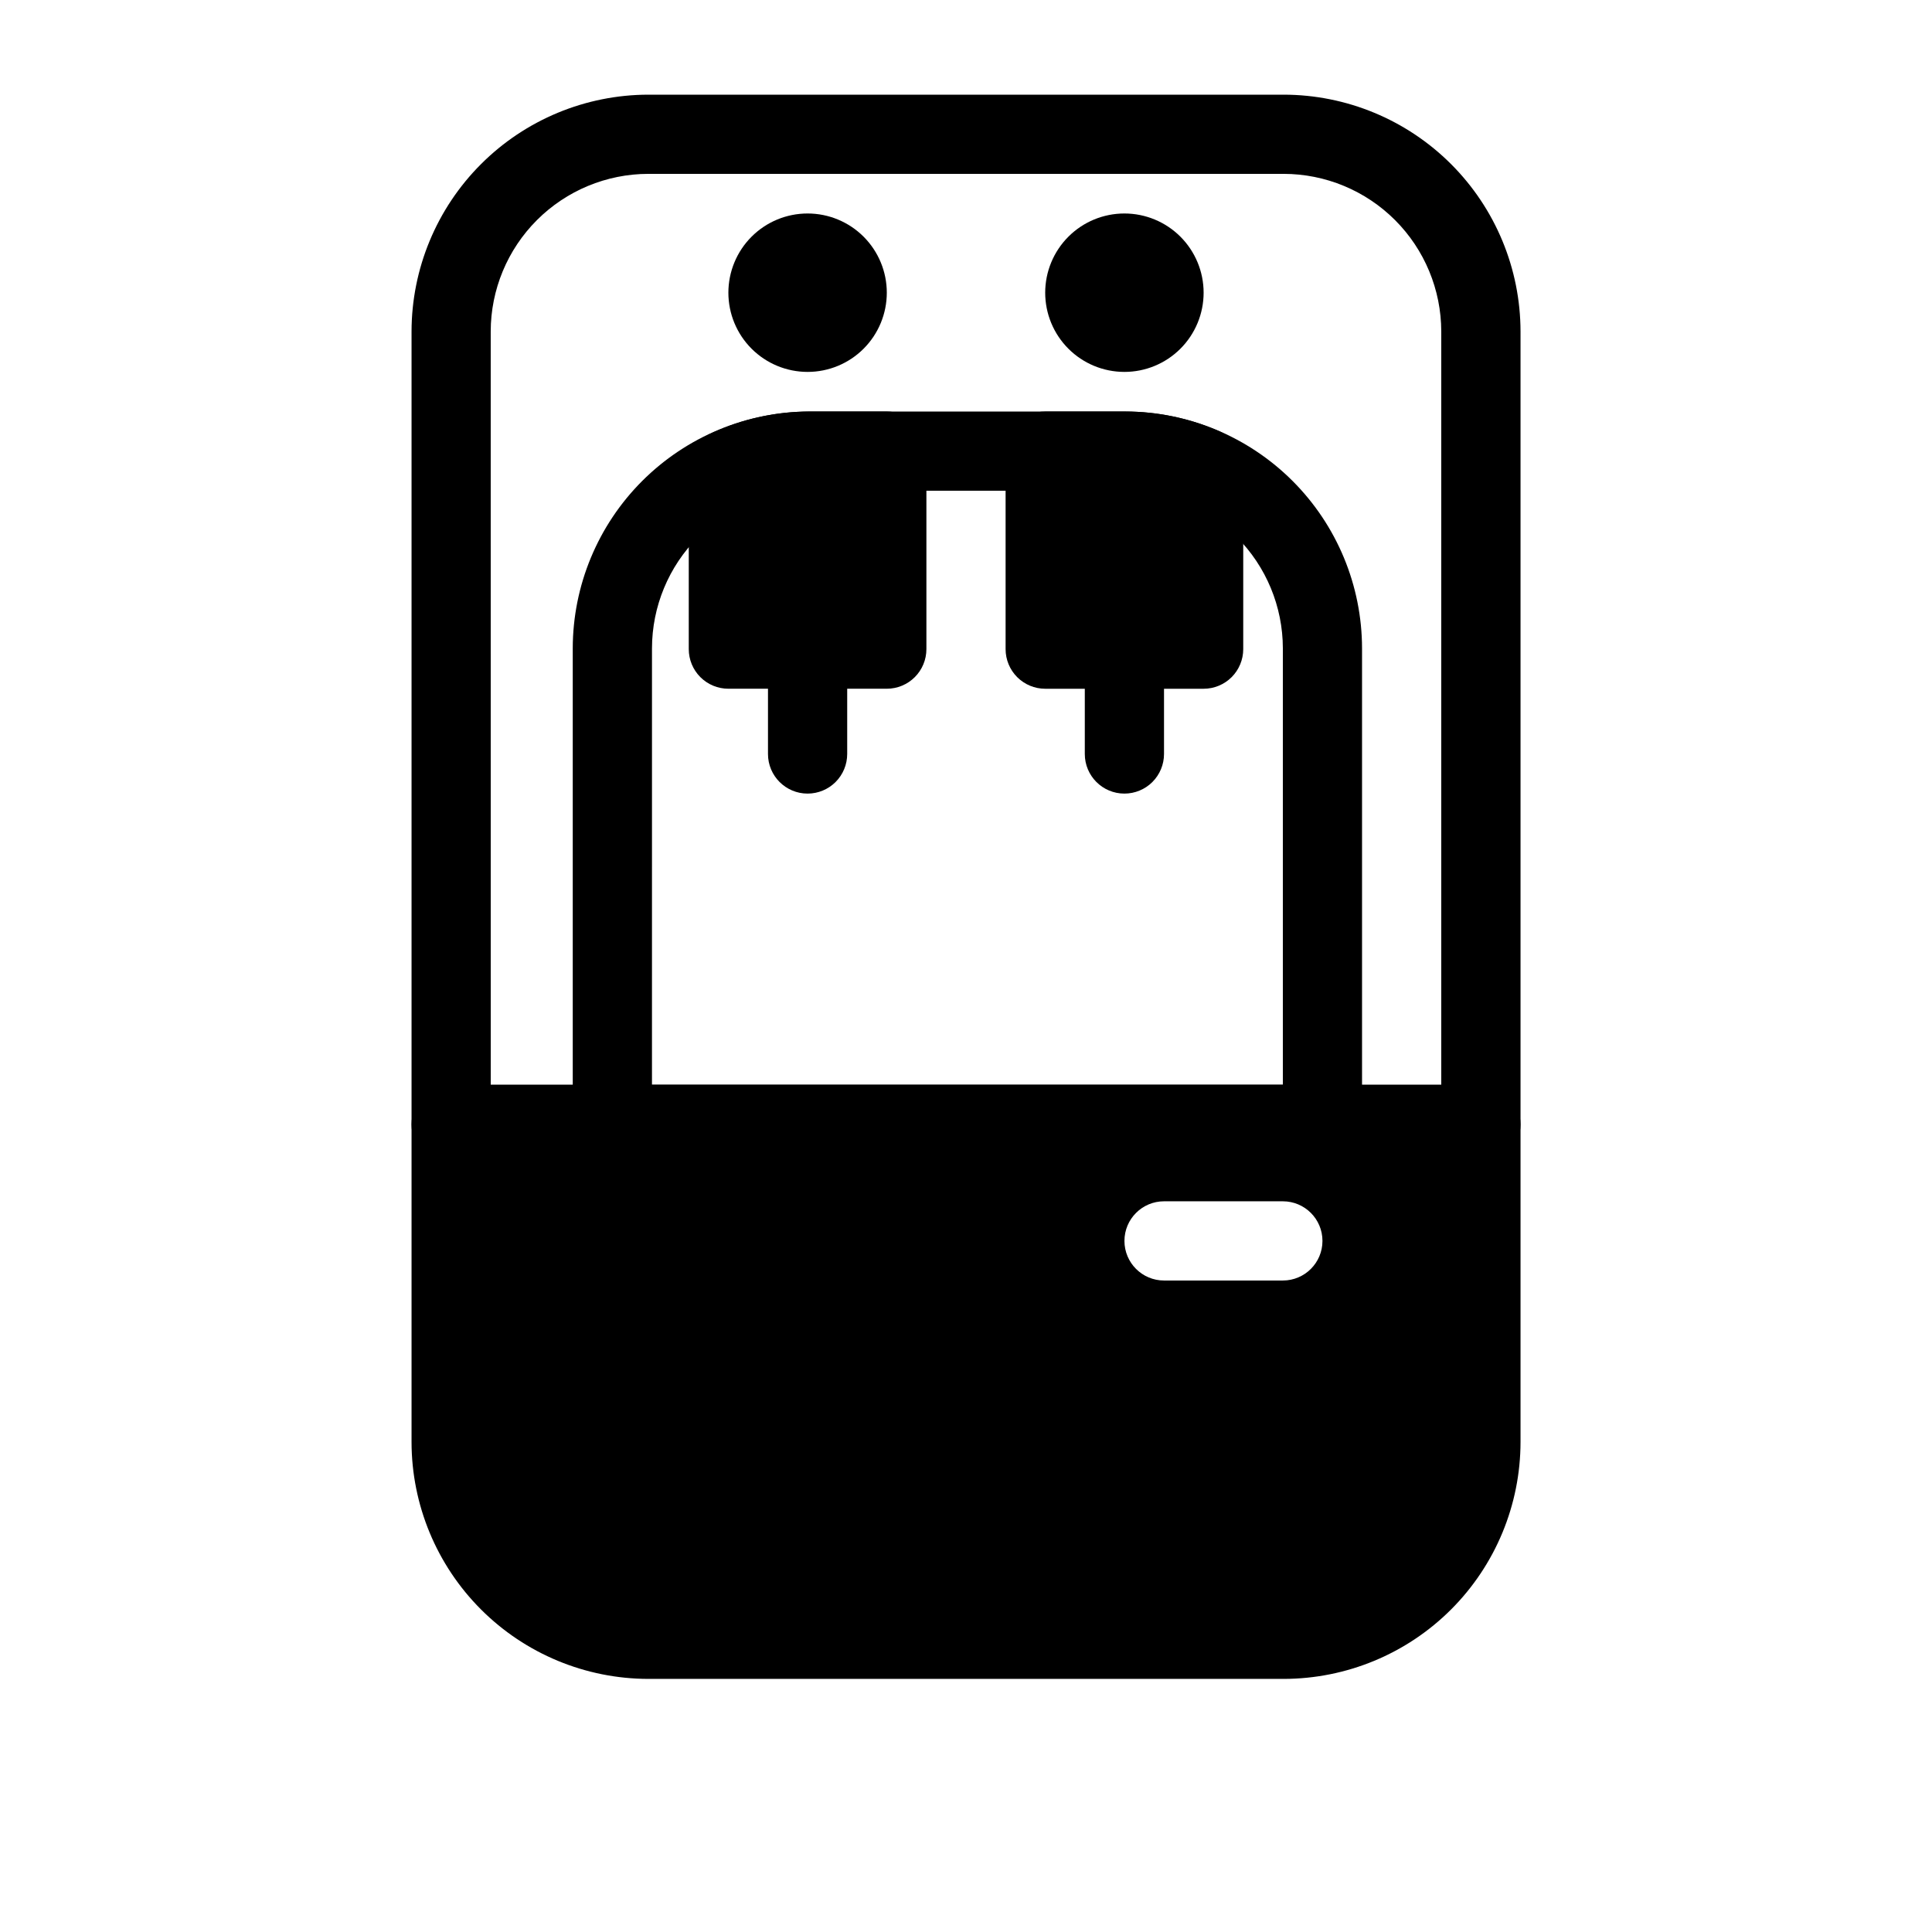 <?xml version="1.0" encoding="UTF-8"?>
<!-- Uploaded to: SVG Repo, www.svgrepo.com, Generator: SVG Repo Mixer Tools -->
<svg fill="#000000" width="800px" height="800px" version="1.1" viewBox="144 144 512 512" xmlns="http://www.w3.org/2000/svg">
 <g>
  <path d="m358.02 354.31c-5.797 0-10.496-4.699-10.496-10.496v-27.781c0-5.797 4.699-10.496 10.496-10.496s10.496 4.699 10.496 10.496v27.781c0 2.785-1.105 5.453-3.074 7.422s-4.641 3.074-7.422 3.074z"/>
  <path d="m441.98 354.31c-5.797 0-10.496-4.699-10.496-10.496v-27.781c0-5.797 4.699-10.496 10.496-10.496s10.496 4.699 10.496 10.496v27.781c0 2.785-1.109 5.453-3.074 7.422-1.969 1.969-4.641 3.074-7.422 3.074z"/>
  <path d="m494.46 452.48h-188.18c-5.797 0-10.496-4.699-10.496-10.496v-126.16c0.02-16.641 6.637-32.594 18.402-44.359 11.77-11.77 27.723-18.387 44.363-18.406h83.641c16.641 0.02 32.594 6.637 44.363 18.406 11.766 11.766 18.383 27.719 18.402 44.359v126.16c0 2.781-1.105 5.453-3.074 7.422-1.965 1.965-4.637 3.074-7.422 3.074zm-177.68-20.992h167.19v-115.67c-0.012-11.074-4.418-21.691-12.25-29.523-7.828-7.832-18.449-12.238-29.523-12.25h-83.641c-11.078 0.012-21.695 4.414-29.527 12.246-7.832 7.832-12.238 18.453-12.246 29.527z"/>
  <path d="m379.01 253.05h-20.457c-8.93 0.023-17.746 1.961-25.863 5.676-3.754 1.703-6.164 5.445-6.16 9.562v47.738c0 2.781 1.105 5.453 3.074 7.422s4.637 3.074 7.422 3.074h41.984c2.781 0 5.453-1.105 7.422-3.074s3.074-4.641 3.074-7.422v-52.48c0-2.785-1.105-5.453-3.074-7.422s-4.641-3.074-7.422-3.074z"/>
  <path d="m467.17 258.3c-7.875-3.453-16.379-5.242-24.98-5.246h-21.199c-5.797 0-10.496 4.699-10.496 10.496v52.48c0 2.781 1.105 5.453 3.074 7.422s4.637 3.074 7.422 3.074h41.984c2.781 0 5.453-1.105 7.422-3.074 1.965-1.969 3.074-4.641 3.074-7.422v-48.137c-0.012-4.164-2.484-7.926-6.301-9.594z"/>
  <path d="m358.02 242.56c-5.57 0-10.906-2.211-14.844-6.148s-6.148-9.277-6.148-14.844 2.211-10.906 6.148-14.844 9.273-6.148 14.844-6.148c5.566 0 10.906 2.211 14.844 6.148 3.934 3.938 6.148 9.277 6.148 14.844s-2.215 10.906-6.148 14.844c-3.938 3.938-9.277 6.148-14.844 6.148z"/>
  <path d="m441.98 242.56c-5.57 0-10.91-2.211-14.844-6.148-3.938-3.938-6.148-9.277-6.148-14.844s2.211-10.906 6.148-14.844c3.934-3.938 9.273-6.148 14.844-6.148 5.566 0 10.906 2.211 14.844 6.148 3.934 3.938 6.148 9.277 6.148 14.844s-2.215 10.906-6.148 14.844c-3.938 3.938-9.277 6.148-14.844 6.148z"/>
  <path d="m536.45 431.49h-272.89c-5.797 0-10.496 4.699-10.496 10.496v84.18-0.004c0.02 16.641 6.637 32.594 18.406 44.363 11.766 11.766 27.719 18.383 44.359 18.402h168.36c16.641-0.02 32.594-6.637 44.363-18.402 11.766-11.77 18.383-27.723 18.402-44.363v-84.176c0-2.785-1.105-5.457-3.074-7.422-1.969-1.969-4.637-3.074-7.422-3.074zm-52.48 51.859h-31.484c-5.797 0-10.496-4.699-10.496-10.496 0-5.797 4.699-10.496 10.496-10.496h31.488-0.004c5.797 0 10.496 4.699 10.496 10.496 0 5.797-4.699 10.496-10.496 10.496z"/>
  <path d="m536.45 452.48h-272.89c-5.797 0-10.496-4.699-10.496-10.496v-210.13c0.02-16.641 6.637-32.594 18.406-44.359 11.766-11.77 27.719-18.387 44.359-18.406h168.36c16.641 0.02 32.594 6.637 44.363 18.406 11.766 11.766 18.383 27.719 18.402 44.359v210.13c0 2.781-1.105 5.453-3.074 7.422-1.969 1.965-4.637 3.074-7.422 3.074zm-262.4-20.992h251.9v-199.64c-0.012-11.074-4.418-21.691-12.25-29.523s-18.449-12.238-29.523-12.25h-168.36c-11.074 0.012-21.691 4.418-29.523 12.25s-12.238 18.449-12.25 29.523z"/>
 </g>
</svg>